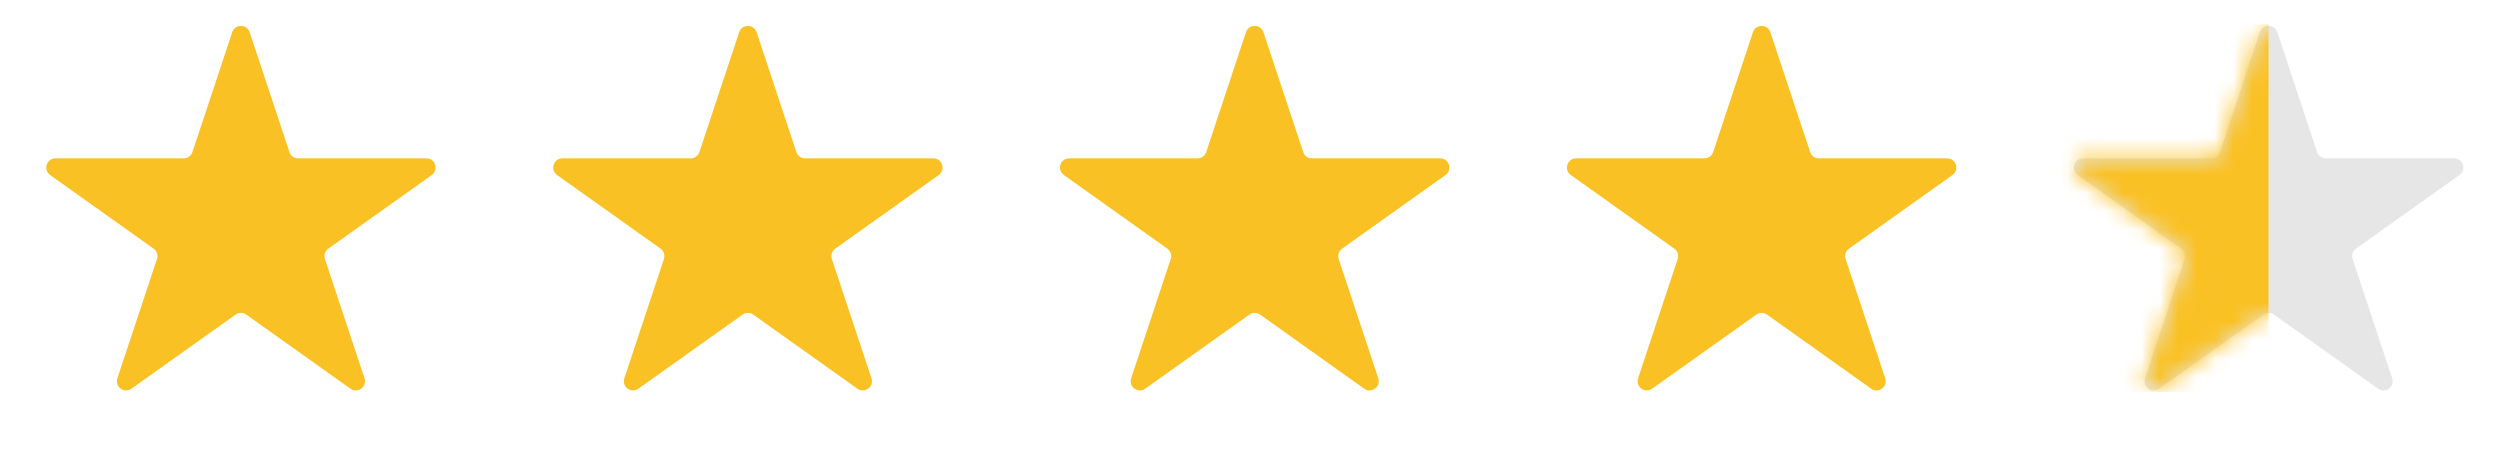 <svg width="136" height="25" viewBox="0 0 136 25" fill="none" xmlns="http://www.w3.org/2000/svg">
<path d="M12.633 1.753C12.784 1.296 13.43 1.296 13.582 1.753L15.745 8.272C15.813 8.477 16.004 8.615 16.22 8.615H23.198C23.685 8.615 23.884 9.24 23.488 9.522L17.861 13.525C17.682 13.652 17.607 13.881 17.676 14.09L19.829 20.58C19.982 21.038 19.459 21.425 19.065 21.145L13.397 17.113C13.224 16.989 12.991 16.989 12.818 17.113L7.15 21.145C6.756 21.425 6.233 21.038 6.385 20.58L8.539 14.09C8.608 13.881 8.533 13.652 8.354 13.525L2.727 9.522C2.33 9.24 2.53 8.615 3.017 8.615H9.995C10.21 8.615 10.402 8.477 10.469 8.272L12.633 1.753Z" fill="#FAC124"/>
<path d="M40.211 1.753C40.362 1.296 41.008 1.296 41.16 1.753L43.323 8.272C43.391 8.477 43.582 8.615 43.798 8.615H50.776C51.263 8.615 51.462 9.24 51.066 9.522L45.439 13.525C45.26 13.652 45.185 13.881 45.254 14.09L47.408 20.58C47.56 21.038 47.037 21.425 46.643 21.145L40.975 17.113C40.802 16.989 40.569 16.989 40.396 17.113L34.728 21.145C34.334 21.425 33.811 21.038 33.963 20.58L36.117 14.09C36.186 13.881 36.111 13.652 35.932 13.525L30.305 9.522C29.908 9.24 30.108 8.615 30.595 8.615H37.573C37.788 8.615 37.98 8.477 38.047 8.272L40.211 1.753Z" fill="#FAC124"/>
<path d="M67.781 1.753C67.933 1.296 68.579 1.296 68.73 1.753L70.894 8.272C70.962 8.477 71.153 8.615 71.368 8.615H78.346C78.833 8.615 79.033 9.24 78.636 9.522L73.009 13.525C72.83 13.652 72.755 13.881 72.824 14.09L74.978 20.58C75.13 21.038 74.607 21.425 74.213 21.145L68.546 17.113C68.372 16.989 68.139 16.989 67.966 17.113L62.298 21.145C61.904 21.425 61.381 21.038 61.534 20.58L63.687 14.09C63.756 13.881 63.681 13.652 63.502 13.525L57.875 9.522C57.479 9.24 57.678 8.615 58.165 8.615H65.143C65.359 8.615 65.55 8.477 65.618 8.272L67.781 1.753Z" fill="#FAC124"/>
<path d="M95.359 1.753C95.511 1.296 96.157 1.296 96.308 1.753L98.472 8.272C98.54 8.477 98.731 8.615 98.946 8.615H105.924C106.411 8.615 106.611 9.24 106.214 9.522L100.587 13.525C100.408 13.652 100.333 13.881 100.402 14.09L102.556 20.58C102.708 21.038 102.186 21.425 101.792 21.145L96.124 17.113C95.95 16.989 95.718 16.989 95.544 17.113L89.876 21.145C89.482 21.425 88.96 21.038 89.112 20.58L91.265 14.09C91.335 13.881 91.26 13.652 91.081 13.525L85.454 9.522C85.057 9.24 85.257 8.615 85.743 8.615H92.721C92.937 8.615 93.128 8.477 93.196 8.272L95.359 1.753Z" fill="#FAC124"/>
<path d="M122.937 1.753C123.089 1.296 123.735 1.296 123.887 1.753L126.05 8.272C126.118 8.477 126.309 8.615 126.524 8.615H133.502C133.989 8.615 134.189 9.24 133.792 9.522L128.165 13.525C127.986 13.652 127.911 13.881 127.981 14.09L130.134 20.58C130.286 21.038 129.764 21.425 129.37 21.145L123.702 17.113C123.528 16.989 123.296 16.989 123.122 17.113L117.454 21.145C117.06 21.425 116.538 21.038 116.69 20.58L118.843 14.09C118.913 13.881 118.838 13.652 118.659 13.525L113.032 9.522C112.635 9.24 112.835 8.615 113.322 8.615H120.3C120.515 8.615 120.706 8.477 120.774 8.272L122.937 1.753Z" fill="#E6E6E6"/>
<mask id="mask0_6117_26897" style="mask-type:alpha" maskUnits="userSpaceOnUse" x="112" y="1" width="22" height="21">
<path d="M122.93 1.753C123.081 1.296 123.727 1.296 123.879 1.753L126.042 8.272C126.11 8.477 126.301 8.615 126.517 8.615H133.495C133.982 8.615 134.181 9.24 133.784 9.522L128.157 13.525C127.978 13.652 127.904 13.881 127.973 14.09L130.126 20.58C130.279 21.038 129.756 21.425 129.362 21.145L123.694 17.113C123.52 16.989 123.288 16.989 123.114 17.113L117.446 21.145C117.053 21.425 116.53 21.038 116.682 20.58L118.836 14.09C118.905 13.881 118.83 13.652 118.651 13.525L113.024 9.522C112.627 9.24 112.827 8.615 113.314 8.615H120.292C120.507 8.615 120.698 8.477 120.766 8.272L122.93 1.753Z" fill="#E6E6E6"/>
</mask>
<g mask="url(#mask0_6117_26897)">
<rect x="112.172" y="1.323" width="11.234" height="20" fill="#FAC124"/>
</g>
</svg>
